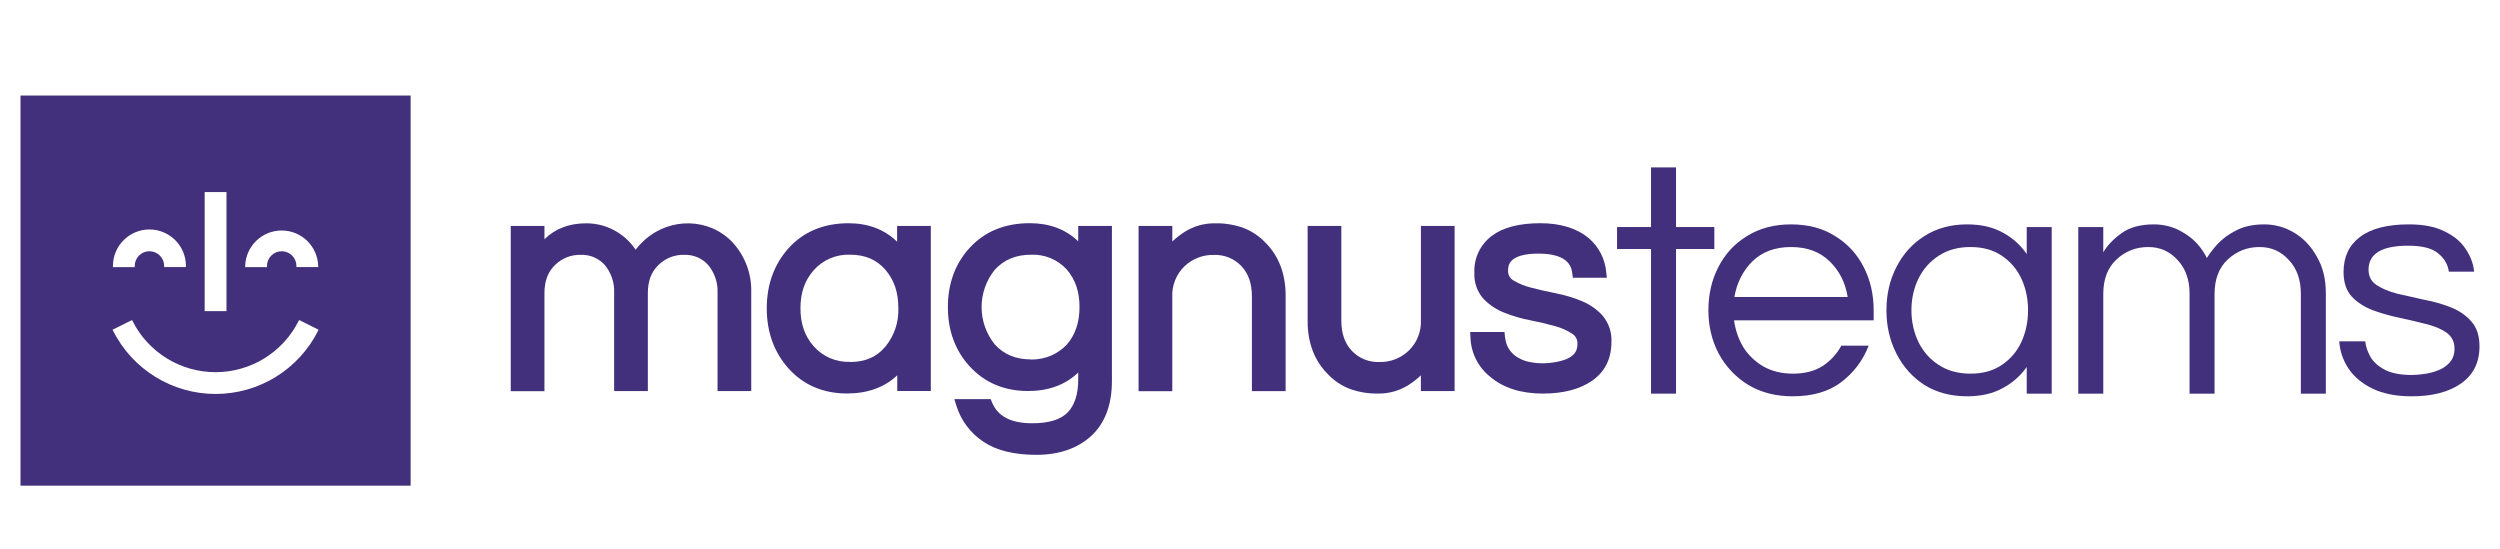 <?xml version="1.0" encoding="UTF-8"?>
<svg xmlns="http://www.w3.org/2000/svg" width="314" height="69" viewBox="0 0 314 69" fill="none">
  <path d="M89.469 28.666C87.634 27.901 85.579 27.847 83.705 28.515C82.163 29.064 80.818 30.056 79.837 31.366C79.247 30.484 78.477 29.738 77.577 29.177C76.397 28.434 75.03 28.042 73.635 28.047C71.484 28.047 69.724 28.72 68.382 30.051V28.376H64.149V49.135H68.382V36.833C68.382 35.285 68.823 34.124 69.736 33.262C70.163 32.845 70.67 32.519 71.226 32.304C71.783 32.088 72.377 31.988 72.974 32.008C73.529 31.99 74.081 32.092 74.593 32.307C75.104 32.523 75.563 32.847 75.937 33.258C76.767 34.244 77.195 35.506 77.136 36.794V49.115H81.369V36.833C81.369 35.285 81.81 34.124 82.727 33.262C83.153 32.845 83.659 32.519 84.215 32.303C84.771 32.088 85.365 31.987 85.961 32.008C86.516 31.99 87.068 32.092 87.58 32.307C88.091 32.523 88.55 32.847 88.924 33.258C89.754 34.244 90.182 35.506 90.123 36.794V49.115H94.356V36.717C94.421 34.392 93.574 32.134 91.996 30.426C91.28 29.677 90.421 29.078 89.469 28.666Z" fill="#42307D"></path>
  <path d="M112.677 30.36C111.087 28.813 109.041 28.039 106.569 28.039C103.474 28.039 100.928 29.091 99.04 31.177C97.226 33.208 96.305 35.749 96.305 38.728C96.305 41.707 97.226 44.249 99.044 46.287C100.928 48.365 103.392 49.421 106.394 49.421C108.983 49.421 111.095 48.647 112.696 47.135V49.108H116.909V28.376H112.677V30.36ZM106.762 45.448C105.904 45.481 105.049 45.323 104.26 44.984C103.471 44.645 102.768 44.135 102.201 43.49C101.083 42.233 100.537 40.67 100.537 38.717C100.537 36.763 101.083 35.204 102.197 33.947C102.766 33.303 103.47 32.793 104.259 32.455C105.049 32.116 105.904 31.957 106.762 31.989C108.677 31.989 110.139 32.623 111.238 33.923C112.337 35.223 112.832 36.751 112.832 38.705C112.897 40.441 112.33 42.143 111.238 43.494C110.139 44.833 108.677 45.467 106.774 45.467L106.762 45.448Z" fill="#42307D"></path>
  <path d="M135.425 30.31C133.85 28.798 131.807 28.032 129.335 28.032C126.213 28.032 123.676 29.072 121.792 31.127C119.973 33.107 119.053 35.614 119.053 38.57C119.053 41.526 119.973 44.032 121.792 46.017C123.676 48.067 126.144 49.112 129.123 49.112C131.699 49.112 133.811 48.338 135.425 46.791V47.677C135.425 49.51 134.976 50.899 134.094 51.804C133.212 52.71 131.726 53.162 129.664 53.162C126.979 53.162 125.324 52.303 124.596 50.539L124.43 50.129H119.861L120.132 50.988C120.705 52.817 121.888 54.394 123.482 55.456C125.103 56.567 127.351 57.128 130.171 57.128C132.991 57.128 135.339 56.331 137.053 54.756C138.767 53.182 139.657 50.853 139.657 47.874V28.376H135.425V30.31ZM129.509 45.143C127.575 45.143 126.093 44.524 124.948 43.263C123.874 41.934 123.288 40.278 123.288 38.57C123.288 36.862 123.874 35.205 124.948 33.877C126.109 32.608 127.594 31.993 129.517 31.993C130.356 31.957 131.192 32.106 131.966 32.43C132.74 32.754 133.434 33.244 133.997 33.866C135.065 35.1 135.587 36.639 135.587 38.566C135.587 40.493 135.053 42.048 134.013 43.255C133.467 43.84 132.809 44.31 132.078 44.636C131.269 44.991 130.393 45.169 129.509 45.158V45.143Z" fill="#42307D"></path>
  <path d="M156.191 28.635C155.043 28.221 153.828 28.021 152.608 28.047C151.258 28.028 149.932 28.401 148.79 29.123C148.238 29.476 147.72 29.88 147.243 30.33V28.376H143.006V49.135H147.239V37.274C147.21 36.57 147.33 35.868 147.589 35.213C147.848 34.558 148.241 33.965 148.744 33.471C149.234 32.995 149.814 32.621 150.45 32.372C151.087 32.123 151.767 32.003 152.45 32.02C153.091 31.991 153.731 32.1 154.327 32.339C154.923 32.578 155.461 32.941 155.904 33.405C156.802 34.349 157.239 35.599 157.239 37.227V49.123H161.475V37.131C161.475 34.368 160.597 32.102 158.879 30.415C158.123 29.634 157.205 29.027 156.191 28.635Z" fill="#42307D"></path>
  <path d="M178.467 40.214C178.496 40.918 178.377 41.62 178.118 42.275C177.859 42.93 177.465 43.524 176.962 44.017C176.472 44.493 175.891 44.867 175.255 45.116C174.619 45.365 173.939 45.485 173.256 45.468C172.615 45.495 171.975 45.385 171.38 45.145C170.785 44.906 170.248 44.542 169.805 44.079C168.907 43.135 168.47 41.881 168.47 40.253V28.376H164.238V40.33C164.238 43.096 165.112 45.359 166.834 47.05C167.586 47.836 168.503 48.447 169.519 48.837C170.666 49.255 171.88 49.456 173.101 49.429C174.45 49.448 175.775 49.074 176.915 48.354C177.468 48 177.986 47.594 178.463 47.143V49.116H182.699V28.376H178.467V40.214Z" fill="#42307D"></path>
  <path d="M198.628 37.8C197.577 37.366 196.484 37.041 195.367 36.829C194.257 36.612 193.22 36.373 192.272 36.117C191.493 35.926 190.747 35.618 190.059 35.204C189.851 35.081 189.681 34.903 189.567 34.689C189.454 34.476 189.402 34.235 189.417 33.993C189.417 33.409 189.417 31.854 193.247 31.854C197.158 31.854 197.398 33.703 197.475 34.311L197.549 34.887H201.824L201.738 34.152C201.59 32.496 200.793 30.967 199.522 29.896C198.032 28.662 195.994 28.036 193.464 28.036C190.814 28.036 188.763 28.57 187.367 29.626C186.652 30.163 186.08 30.867 185.699 31.676C185.318 32.485 185.14 33.375 185.181 34.268C185.12 35.459 185.527 36.626 186.314 37.522C187.052 38.289 187.946 38.886 188.937 39.274C189.989 39.694 191.078 40.013 192.191 40.226C193.297 40.438 194.33 40.686 195.266 40.949C196.046 41.153 196.789 41.478 197.468 41.912C197.684 42.05 197.859 42.244 197.975 42.472C198.091 42.701 198.145 42.956 198.129 43.212C198.129 44.129 197.669 44.736 196.686 45.127C196.194 45.312 195.683 45.441 195.162 45.514C193.98 45.712 192.769 45.656 191.61 45.348C190.024 44.81 189.177 43.8 189.022 42.288L188.964 41.696H184.651L184.69 42.392C184.721 43.347 184.959 44.283 185.389 45.136C185.818 45.99 186.429 46.739 187.177 47.332C188.821 48.725 191.046 49.433 193.785 49.433C196.35 49.433 198.427 48.888 199.974 47.816C201.58 46.694 202.396 45.054 202.396 42.941C202.456 41.732 202.054 40.545 201.27 39.622C200.536 38.826 199.633 38.203 198.628 37.8Z" fill="#42307D"></path>
  <path d="M2.576 12H51.575V61H2.576V12ZM37.567 40.194L37.505 40.318C36.533 42.251 35.043 43.875 33.201 45.01C31.36 46.145 29.239 46.746 27.076 46.746C24.912 46.746 22.791 46.145 20.95 45.01C19.108 43.875 17.618 42.251 16.646 40.318L16.584 40.194L14.135 41.417L14.201 41.545C15.401 43.931 17.241 45.936 19.515 47.337C21.788 48.739 24.407 49.481 27.078 49.481C29.748 49.481 32.367 48.739 34.641 47.337C36.914 45.936 38.754 43.931 39.954 41.545L40.016 41.417L37.567 40.194ZM28.445 24.12H25.706V39.08H28.445V24.12ZM33.532 33.405C33.532 32.915 33.727 32.444 34.074 32.097C34.421 31.751 34.891 31.556 35.382 31.556C35.872 31.556 36.342 31.751 36.689 32.097C37.036 32.444 37.231 32.915 37.231 33.405V33.541H39.966V33.405C39.931 32.212 39.433 31.079 38.577 30.247C37.72 29.415 36.573 28.95 35.38 28.95C34.186 28.95 33.039 29.415 32.183 30.247C31.326 31.079 30.828 32.212 30.793 33.405V33.548H33.529L33.532 33.405ZM16.921 33.405C16.921 32.915 17.115 32.444 17.462 32.097C17.809 31.751 18.279 31.556 18.77 31.556C19.26 31.556 19.73 31.751 20.077 32.097C20.424 32.444 20.619 32.915 20.619 33.405V33.541H23.354V33.405C23.354 32.189 22.871 31.023 22.011 30.163C21.152 29.304 19.985 28.821 18.77 28.821C17.554 28.821 16.388 29.304 15.528 30.163C14.668 31.023 14.185 32.189 14.185 33.405V33.548H16.921V33.405Z" fill="#42307D"></path>
  <path d="M302.887 49.776C300.962 49.776 299.33 49.455 297.991 48.813C296.679 48.171 295.675 47.334 294.978 46.302C294.28 45.242 293.89 44.098 293.806 42.871H297.07C297.154 43.568 297.391 44.252 297.782 44.921C298.2 45.563 298.828 46.093 299.665 46.511C300.502 46.902 301.59 47.097 302.929 47.097C303.347 47.097 303.864 47.056 304.477 46.972C305.091 46.888 305.677 46.735 306.235 46.511C306.821 46.288 307.309 45.953 307.7 45.507C308.09 45.061 308.286 44.489 308.286 43.791C308.286 42.926 307.951 42.257 307.281 41.782C306.612 41.308 305.747 40.946 304.687 40.694C303.626 40.416 302.496 40.15 301.297 39.899C300.125 39.648 299.009 39.327 297.949 38.937C296.889 38.518 296.024 37.946 295.354 37.221C294.685 36.468 294.35 35.449 294.35 34.166C294.35 32.269 295.033 30.804 296.401 29.772C297.795 28.712 299.846 28.182 302.552 28.182C304.394 28.182 305.886 28.475 307.03 29.061C308.202 29.618 309.081 30.344 309.667 31.237C310.28 32.129 310.643 33.092 310.755 34.124H307.574C307.463 33.231 307.016 32.464 306.235 31.823C305.482 31.181 304.226 30.86 302.469 30.86C299.149 30.86 297.489 31.864 297.489 33.873C297.489 34.71 297.823 35.352 298.493 35.798C299.163 36.245 300.027 36.607 301.088 36.886C302.148 37.137 303.264 37.388 304.435 37.639C305.635 37.863 306.765 38.184 307.825 38.602C308.885 39.02 309.75 39.62 310.42 40.401C311.089 41.155 311.424 42.187 311.424 43.498C311.424 45.535 310.643 47.097 309.081 48.185C307.546 49.246 305.482 49.776 302.887 49.776Z" fill="#42307D"></path>
  <path d="M261.032 49.441V28.516H264.171V31.697C264.645 30.86 265.398 30.065 266.43 29.312C267.463 28.558 268.83 28.182 270.532 28.182C271.927 28.182 273.21 28.558 274.382 29.312C275.581 30.037 276.516 31.069 277.185 32.408C277.464 31.934 277.897 31.362 278.483 30.693C279.097 30.023 279.892 29.437 280.868 28.935C281.845 28.433 283.016 28.182 284.383 28.182C285.723 28.182 286.978 28.53 288.15 29.228C289.322 29.925 290.27 30.93 290.996 32.241C291.749 33.524 292.125 35.045 292.125 36.803V49.441H288.987V36.886C288.987 35.129 288.485 33.72 287.48 32.66C286.504 31.571 285.276 31.027 283.798 31.027C282.263 31.027 280.938 31.544 279.822 32.576C278.706 33.608 278.148 35.059 278.148 36.928V49.441H275.009V36.886C275.009 35.129 274.507 33.72 273.503 32.66C272.526 31.571 271.299 31.027 269.82 31.027C268.286 31.027 266.96 31.544 265.844 32.576C264.729 33.608 264.171 35.059 264.171 36.928V49.441H261.032Z" fill="#42307D"></path>
  <path d="M247.065 49.776C245.028 49.776 243.242 49.301 241.708 48.353C240.201 47.376 239.03 46.065 238.193 44.419C237.356 42.773 236.937 40.959 236.937 38.979C236.937 36.97 237.356 35.156 238.193 33.538C239.03 31.892 240.201 30.595 241.708 29.646C243.242 28.67 245.028 28.182 247.065 28.182C248.794 28.182 250.273 28.516 251.501 29.186C252.756 29.856 253.774 30.762 254.556 31.906V28.516H257.694V49.441H254.556V46.093C253.774 47.209 252.756 48.102 251.501 48.771C250.273 49.441 248.794 49.776 247.065 49.776ZM247.483 46.93C249.045 46.93 250.357 46.567 251.417 45.842C252.505 45.117 253.328 44.154 253.886 42.954C254.444 41.727 254.723 40.401 254.723 38.979C254.723 37.528 254.444 36.203 253.886 35.003C253.328 33.803 252.505 32.841 251.417 32.115C250.357 31.39 249.045 31.027 247.483 31.027C245.949 31.027 244.623 31.39 243.507 32.115C242.392 32.841 241.541 33.803 240.955 35.003C240.369 36.203 240.076 37.528 240.076 38.979C240.076 40.401 240.369 41.727 240.955 42.954C241.541 44.154 242.392 45.117 243.507 45.842C244.623 46.567 245.949 46.93 247.483 46.93Z" fill="#42307D"></path>
  <path d="M225.163 49.776C223.042 49.776 221.187 49.301 219.597 48.353C218.006 47.376 216.765 46.065 215.872 44.419C215.007 42.773 214.575 40.959 214.575 38.979C214.575 36.97 214.993 35.156 215.83 33.538C216.667 31.892 217.867 30.595 219.429 29.646C220.992 28.67 222.833 28.182 224.953 28.182C227.102 28.182 228.943 28.67 230.477 29.646C232.04 30.595 233.239 31.892 234.076 33.538C234.913 35.156 235.332 36.97 235.332 38.979V40.234H217.797C217.965 41.462 218.355 42.592 218.969 43.624C219.611 44.628 220.462 45.437 221.522 46.051C222.582 46.637 223.809 46.93 225.204 46.93C226.683 46.93 227.925 46.609 228.929 45.967C229.933 45.298 230.715 44.447 231.272 43.415H234.704C233.979 45.284 232.821 46.818 231.231 48.018C229.668 49.19 227.646 49.776 225.163 49.776ZM217.839 37.305H232.068C231.789 35.519 231.035 34.026 229.808 32.827C228.58 31.627 226.962 31.027 224.953 31.027C222.945 31.027 221.326 31.627 220.099 32.827C218.899 34.026 218.146 35.519 217.839 37.305Z" fill="#42307D"></path>
  <path d="M207.37 49.441V31.278H203.102V28.516H207.37V21.025H210.509V28.516H215.321V31.278H210.509V49.441H207.37Z" fill="#42307D"></path>
</svg>
